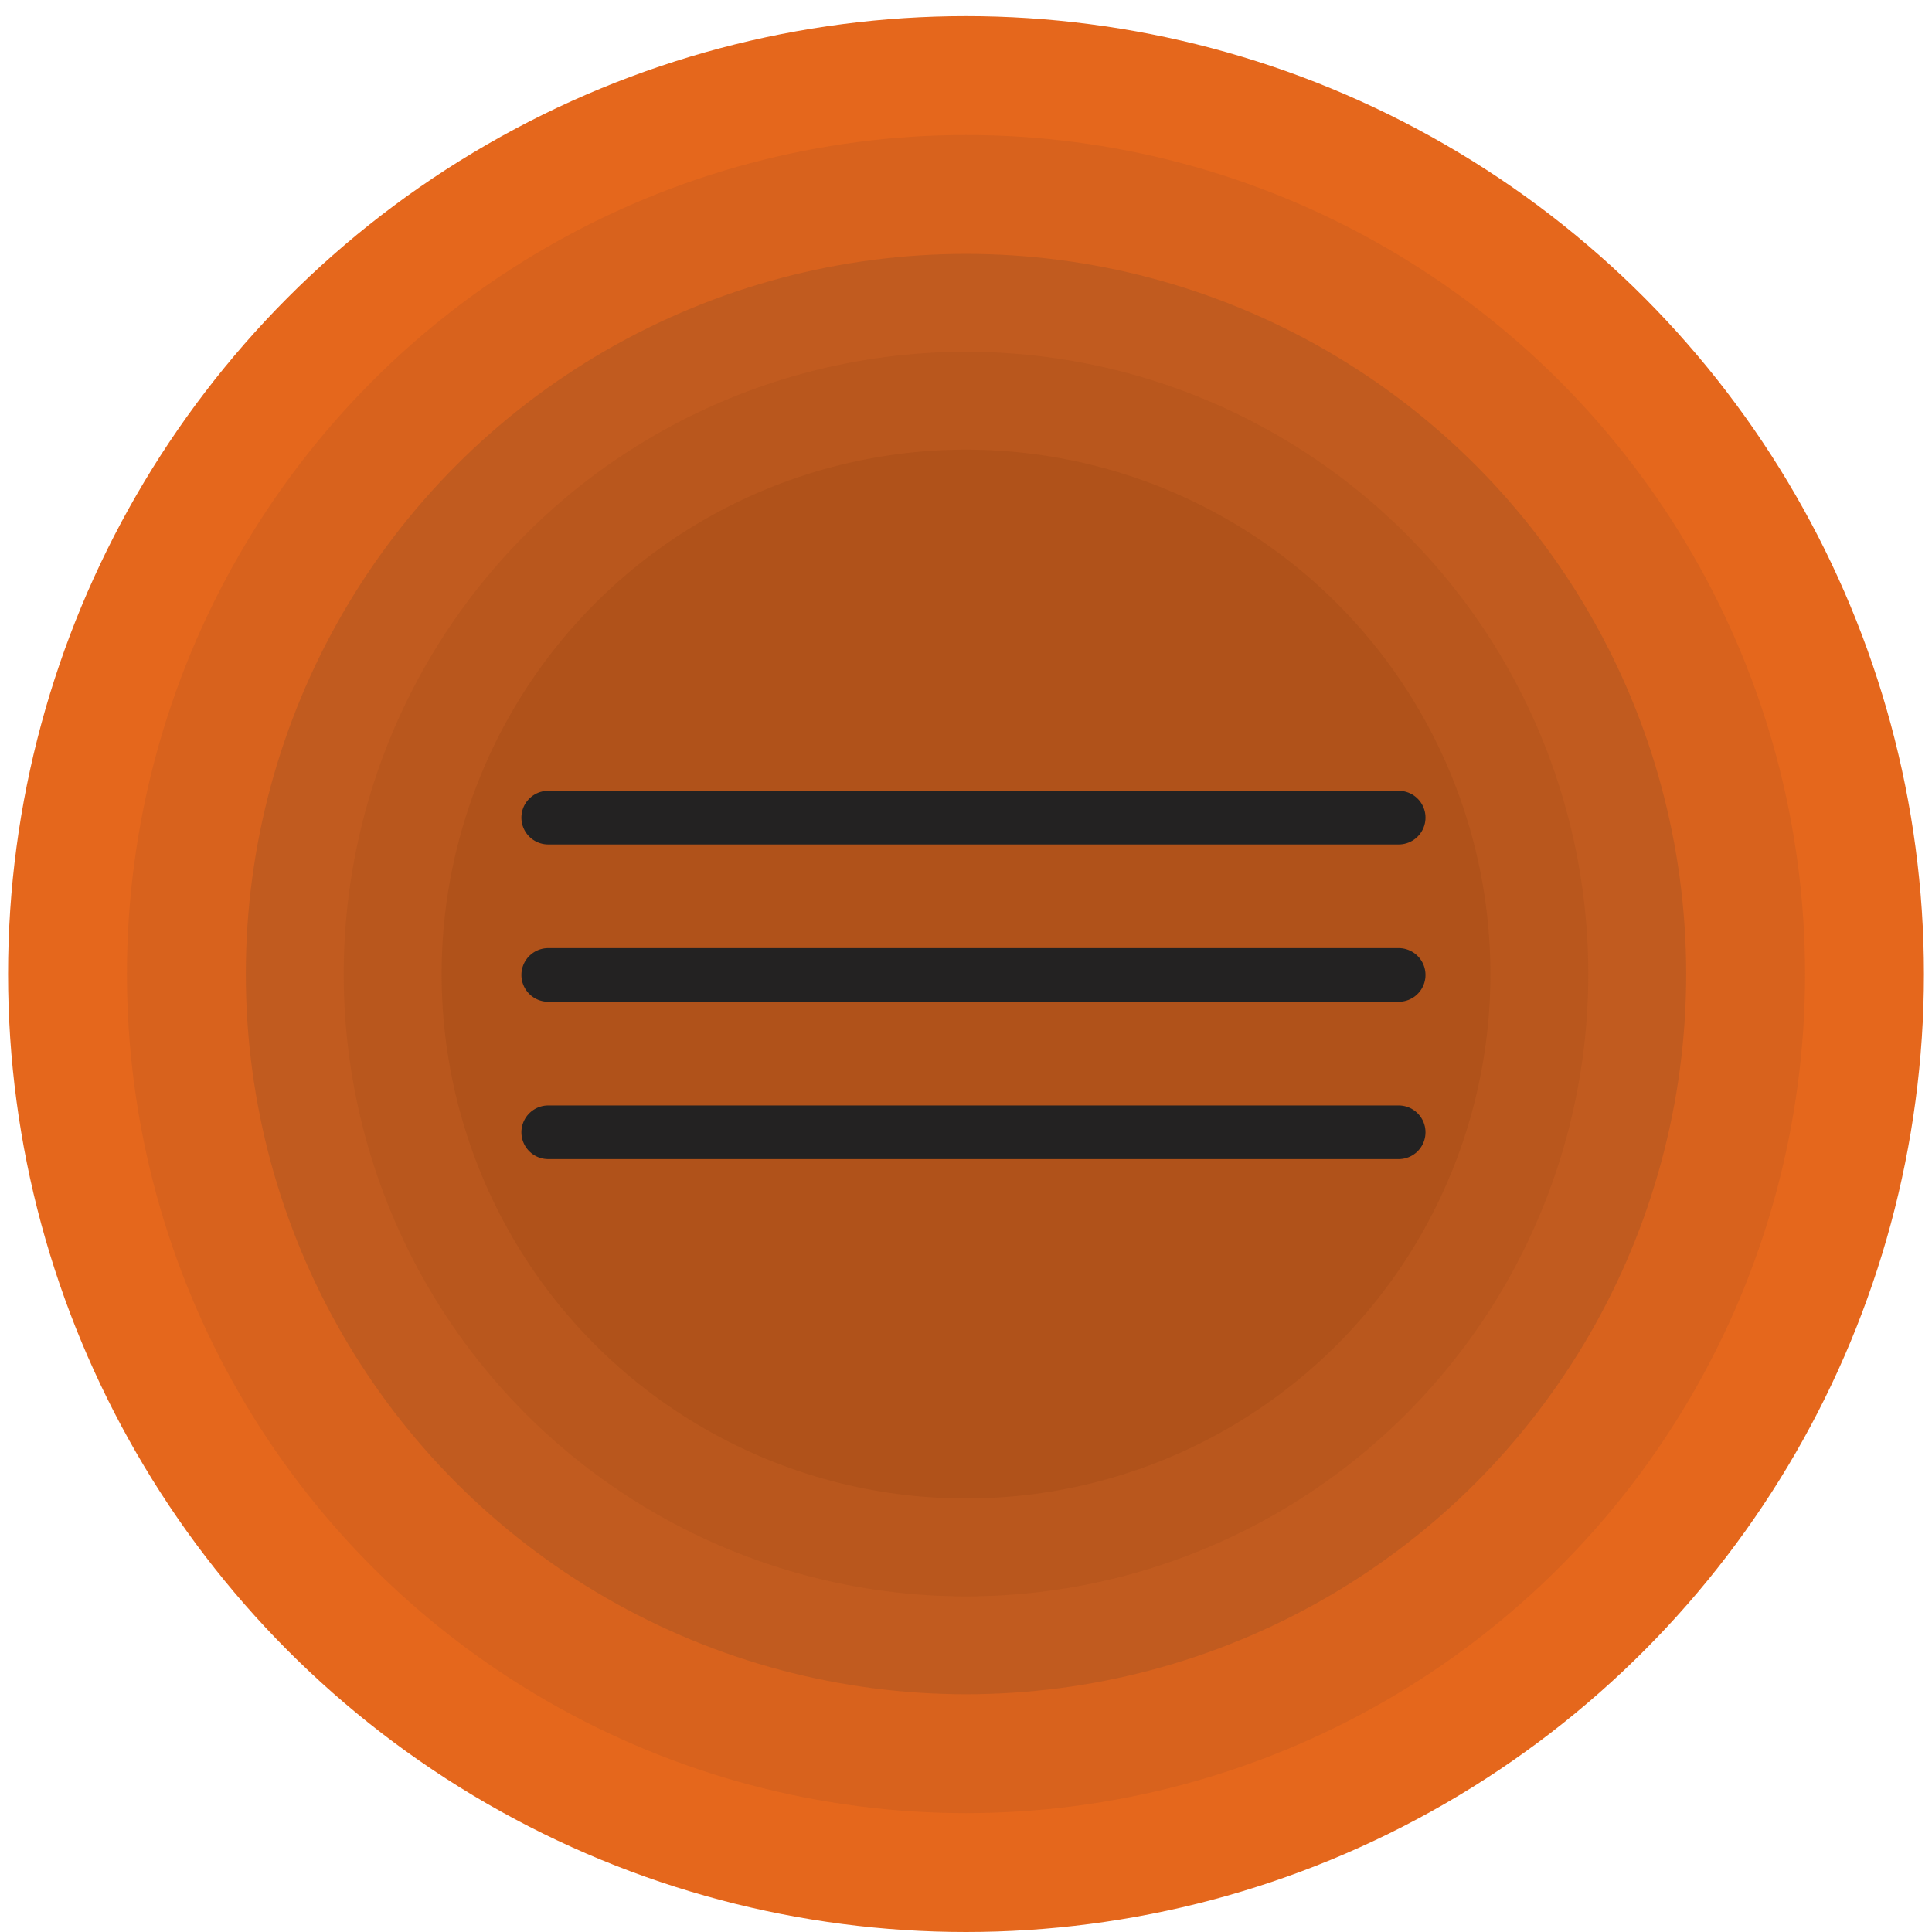 <?xml version="1.0" encoding="UTF-8"?> <svg xmlns="http://www.w3.org/2000/svg" width="108" height="108" viewBox="0 0 108 108" fill="none"><circle cx="54" cy="54.451" r="53.549" fill="#E5671C"></circle><circle cx="54" cy="54.451" r="46.904" fill="#D8621D"></circle><circle cx="54" cy="54.451" r="40.259" fill="#C15B1F"></circle><circle cx="54" cy="54.451" r="34.787" fill="#B9571D"></circle><circle cx="54.001" cy="54.451" r="29.315" fill="#B0521A"></circle><path d="M30.646 45.706H78.186" stroke="#232222" stroke-width="3" stroke-linecap="round"></path><path d="M30.646 54.5H78.186" stroke="#232222" stroke-width="3" stroke-linecap="round"></path><path d="M30.646 63.295H78.186" stroke="#232222" stroke-width="3" stroke-linecap="round"></path></svg> 